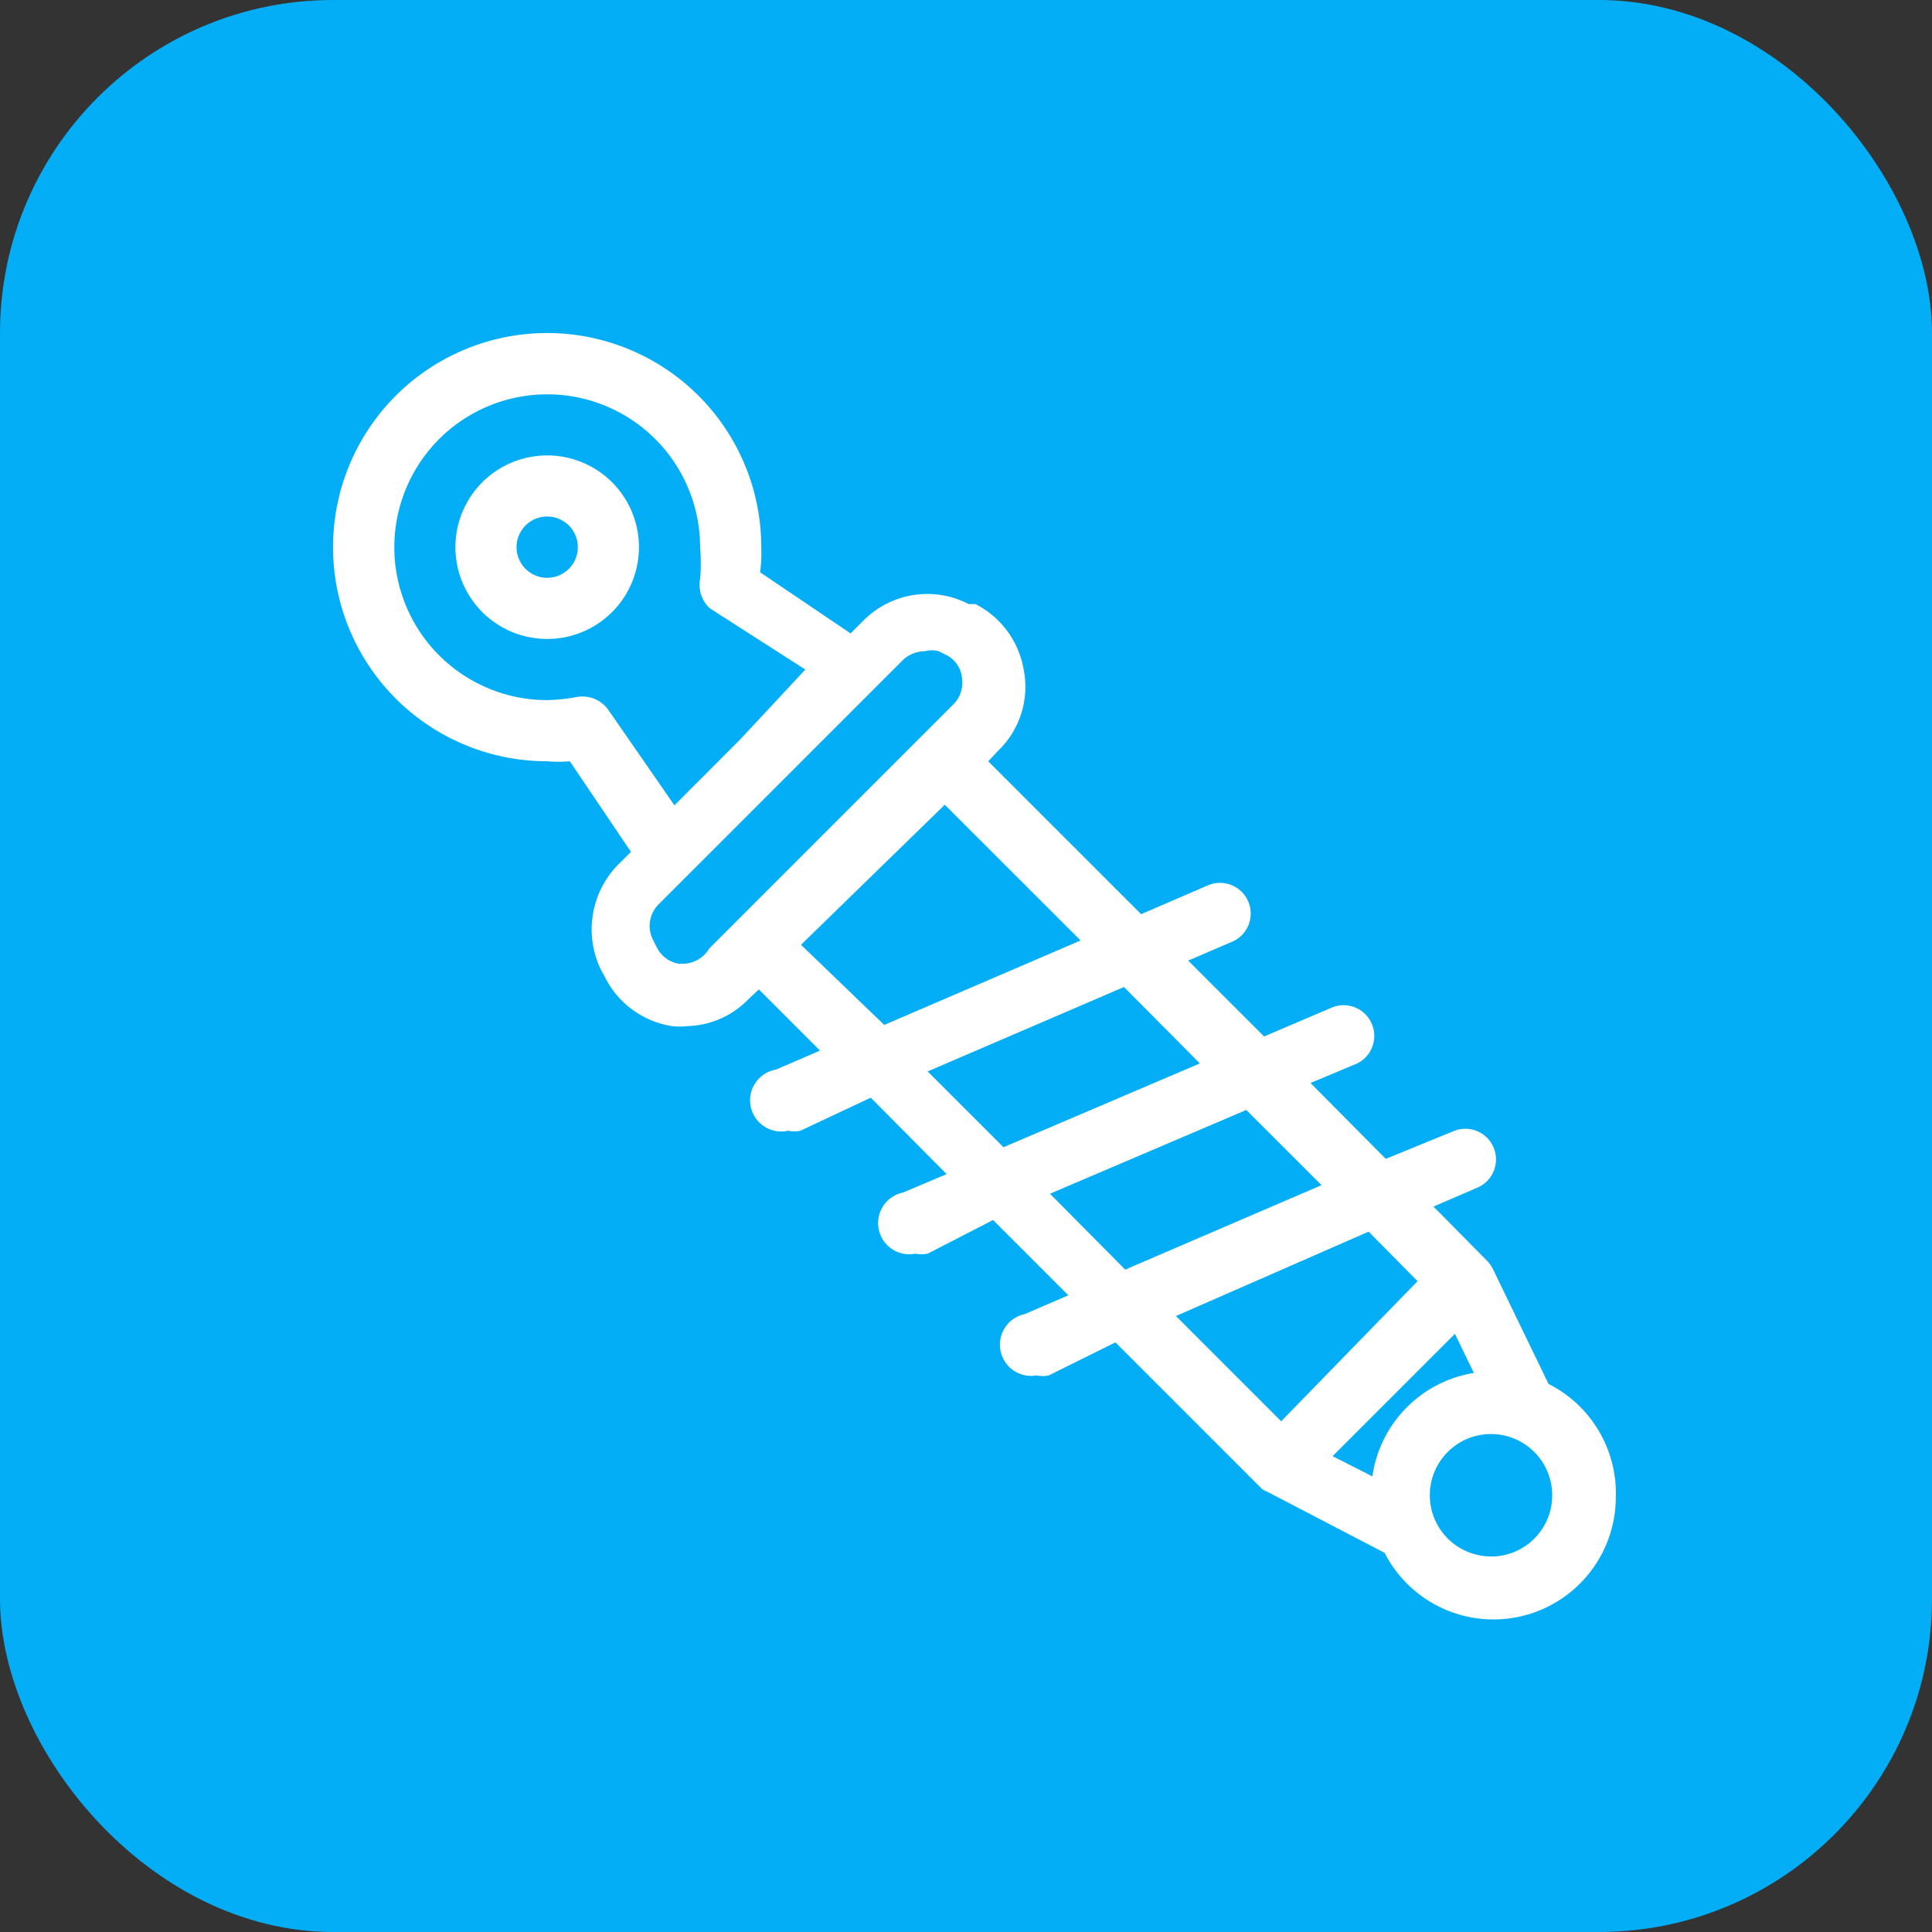 <svg xmlns="http://www.w3.org/2000/svg" width="58" height="58" fill="none" viewBox="0 0 58 58"><rect x="0" y="0" width="58" height="58" fill="#333333" stroke="none"/><rect width="58" height="58" fill="#04AEF6" rx="10"/><path fill="#fff" d="m46.488 41.547-1.689-3.49-.002.002a.98.98 0 0 0-.165-.22l-1.598-1.617 1.323-.57a.92.92 0 1 0-.733-1.689l-2.022.827-2.259-2.277 1.359-.57.001.001a.92.92 0 0 0-.735-1.69l-2.019.862-2.278-2.277 1.322-.57v.002a.92.92 0 1 0-.735-1.69l-2 .863-4.592-4.59.295-.311v-.002a2.66 2.66 0 0 0 .771-2.44 2.72 2.72 0 0 0-1.451-1.967h-.201a2.702 2.702 0 0 0-3.178.515l-.367.366-2.718-1.836v.001c.036-.25.048-.502.037-.754a6.428 6.428 0 1 0-6.428 6.428c.228.02.455.02.68 0l1.837 2.719-.366.366h-.002a2.774 2.774 0 0 0-.532 3.177l.11.201a2.717 2.717 0 0 0 2.02 1.488c.153.017.306.017.46 0a2.659 2.659 0 0 0 1.836-.808l.312-.294 1.837 1.837-1.323.57a.936.936 0 1 0 .367 1.835c.12.026.246.026.367 0l2.112-.992 2.278 2.295-1.303.55-.002.002a.936.936 0 1 0 .368 1.836c.12.025.246.025.367 0l1.964-1.01 2.259 2.26-1.322.57v-.002a.937.937 0 0 0 .368 1.837c.12.025.246.025.367 0l2.002-.992 4.333 4.333c.057.07.134.12.22.148l3.526 1.837v-.002a3.67 3.67 0 0 0 5.865.926 3.674 3.674 0 0 0 1.077-2.596 3.676 3.676 0 0 0-2.02-3.398Zm-5.289 2.774-1.193-.606 3.672-3.672.57 1.175-.002-.001A3.671 3.671 0 0 0 41.2 44.32ZM18.263 21.312a.953.953 0 0 0-.955-.386 5.605 5.605 0 0 1-.882.092 4.59 4.59 0 1 1 4.592-4.592c.027.319.027.637 0 .956a.952.952 0 0 0 .294.881l2.865 1.837-1.966 2.11-1.964 1.967-1.984-2.865Zm2.112 7.621v-.001a.91.91 0 0 1-.66-.496l-.11-.22a.915.915 0 0 1 .164-1.064l7.346-7.346h-.002a.991.991 0 0 1 .662-.257.804.804 0 0 1 .404 0l.22.11c.26.126.44.374.477.662a.934.934 0 0 1-.237.807l-7.346 7.346a.934.934 0 0 1-.845.458l-.073.002Zm3.672-.57 4.316-4.205 4.077 4.076-5.895 2.535-2.498-2.405Zm3.802 3.802 5.894-2.534 2.278 2.294-5.895 2.516-2.277-2.276Zm3.672 3.672 5.894-2.515 2.259 2.258-5.895 2.535-2.258-2.278Zm9.566 1.138 1.469 1.487-4.094 4.206-3.16-3.16 5.785-2.533Zm3.672 9.75h.002a1.837 1.837 0 1 1 1.837-1.834c0 .98-.766 1.787-1.746 1.835h-.093Z"/><path fill="#fff" d="M16.426 13.672a2.755 2.755 0 1 0 .002 5.51 2.755 2.755 0 0 0-.002-5.51Zm0 3.674a.918.918 0 1 1 .002-1.84.918.918 0 0 1-.002 1.84Z"/></svg>